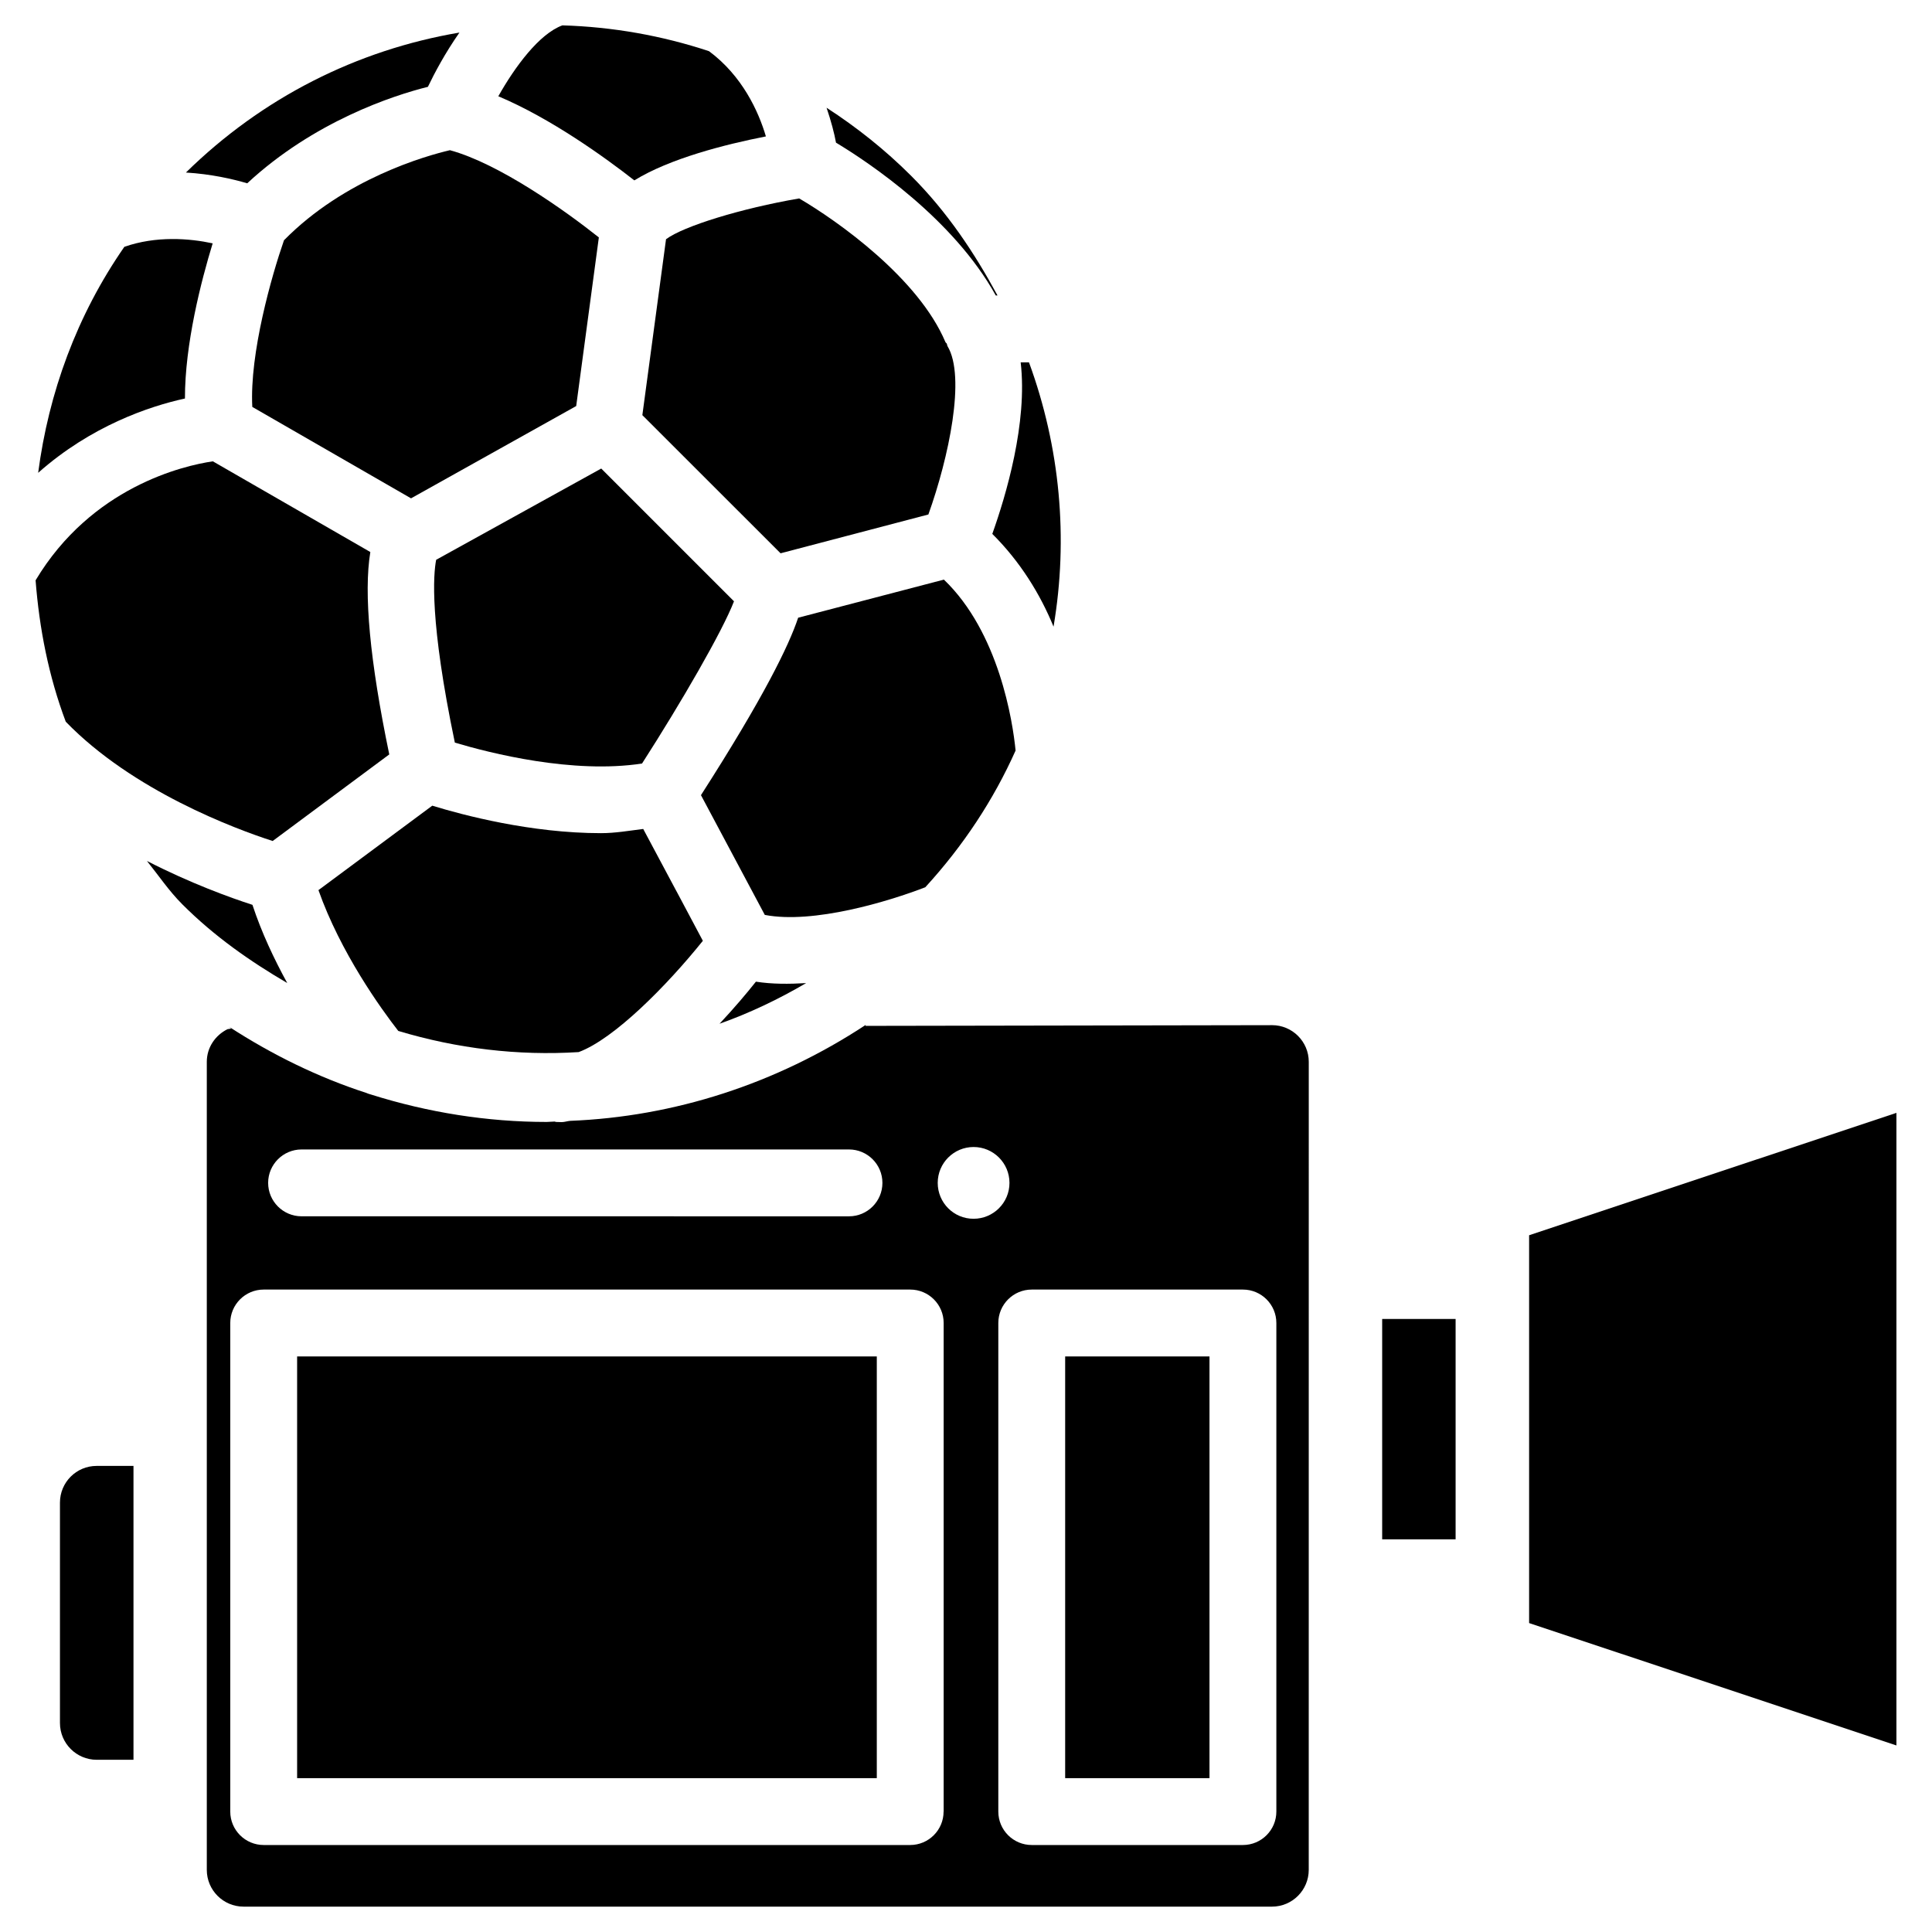 <?xml version="1.0" encoding="UTF-8"?>
<!-- Uploaded to: ICON Repo, www.svgrepo.com, Generator: ICON Repo Mixer Tools -->
<svg fill="#000000" width="800px" height="800px" version="1.1" viewBox="144 144 512 512" xmlns="http://www.w3.org/2000/svg">
 <g>
  <path d="m407.89 222.3h0.461c-6.129-11.316-13.352-22.188-22.902-31.719-6.863-6.863-14.402-12.848-22.398-18.031 1.219 3.609 2.059 6.824 2.5 9.258 8.941 5.371 31.172 20.32 42.34 40.492z"/>
  <path d="m314.23 254.02 36.629 36.609 39.172-10.285c5.375-15.008 9.973-36.504 5.059-44.629-0.105-0.188-0.082-0.418-0.168-0.609-0.082-0.188-0.293-0.25-0.379-0.461-7.137-16.898-28.465-32.035-38.75-38.059-15.387 2.644-30.648 7.348-35.289 10.809z"/>
  <path d="m249.55 417.21c15.598 4.68 31.676 6.613 47.801 5.606 9.426-3.484 23.426-17.676 32.914-29.492l-6.801-12.785c-0.105-0.23-0.25-0.418-0.355-0.652l-8.648-16.203c-3.738 0.461-7.43 1.113-11.188 1.113-18.535 0-36.527-4.766-44.715-7.285l-30.164 22.379c5.832 16.52 16.559 31.422 21.156 37.32z"/>
  <path d="m406.97 285.49c7.348 7.285 12.699 15.953 16.227 24.582 3.969-23.406 1.742-47.547-6.508-70.051h-2.203c1.887 16.016-3.926 35.41-7.516 45.469z"/>
  <path d="m257.4 167.01c1.742-3.633 4.516-8.879 8.355-14.379-27.227 4.617-52.312 17.297-72.484 37.094 6.652 0.398 12.344 1.699 16.246 2.852 17.656-16.395 38.73-23.301 47.883-25.566z"/>
  <path d="m346.97 180.15c-1.953-6.633-6.254-16.039-15.074-22.586-12.426-4.117-25.484-6.445-38.855-6.844-6.152 2.246-12.594 11-16.984 18.789 13.961 5.875 28.32 16.246 36.047 22.293 9.402-5.797 23.973-9.512 34.867-11.652z"/>
  <path d="m159.89 542.22v58.398c0 5.375 4.367 9.742 9.742 9.742h9.742v-77.879h-9.766c-5.371 0-9.719 4.344-9.719 9.738z"/>
  <path d="m355.52 307.7c-2.457 7.391-9.152 21.141-25.758 47.023l16.918 31.738c12.891 2.477 32.852-3.59 42.531-7.328 10.098-11.02 18.117-23.219 23.93-36.23-0.754-7.766-4.41-31.32-18.996-45.301z"/>
  <path d="m200.36 208.49c-6.129-1.324-14.988-2.035-23.406 0.922-12.637 18.203-20.066 38.73-22.84 59.891 13.961-12.387 29.43-17.633 38.898-19.691-0.02-14.418 4.285-31.109 7.348-41.121z"/>
  <path d="m334.69 415.3c7.934-2.812 15.555-6.445 22.945-10.77-4.535 0.273-9.047 0.293-13.309-0.379-2.414 3.047-5.731 6.973-9.637 11.148z"/>
  <path d="m219.26 207.67c-3.254 9.34-9.152 29.977-8.398 44.168l42.066 24.227 43.77-24.457 6.004-44.691c-9.09-7.223-26.473-19.566-39.465-23.113-6.297 1.469-27.918 7.535-43.977 23.867z"/>
  <path d="m264.54 340.8c9.34 2.793 31.258 8.355 49.605 5.543 10.453-16.27 21.328-35.098 24.371-42.992l-35.184-35.184-43.746 24.184c-0.754 3.883-1.762 16.27 4.953 48.449z"/>
  <path d="m549.23 574.13 97.34 32.43v-167.64l-97.34 32.434z"/>
  <path d="m510.29 493.54h19.461v58.398h-19.461z"/>
  <path d="m426.28 503.47h38.246v111.76h-38.246z"/>
  <path d="m247.16 343.93c-5.144-24.773-6.824-42.719-5.019-53.637l-41.73-24.035c-7.832 1.133-32.18 6.824-46.98 31.531 0.988 12.742 3.441 25.359 7.996 37.473 17.758 18.324 44.883 28.402 54.832 31.613z"/>
  <path d="m210.9 383.79c-5.856-1.891-16.375-5.688-27.961-11.629 3.106 3.863 5.816 7.934 9.406 11.523 8.438 8.438 17.926 15.074 27.773 20.824-3.469-6.34-6.785-13.328-9.219-20.719z"/>
  <path d="m222.74 503.47h153.62v111.76h-153.62z"/>
  <path d="m481.09 415.68-107.75 0.188 0.105-0.273c-23.805 15.68-50.863 24.352-78.344 25.441-0.754 0.062-1.512 0.336-2.246 0.336-0.504 0-0.988-0.02-1.492-0.043-0.125 0-0.23-0.082-0.355-0.105-0.715 0-1.406 0.105-2.121 0.105-15.742 0-31.469-2.5-46.625-7.285-0.398-0.125-0.777-0.211-1.156-0.398-12.699-4.113-24.898-10.078-36.379-17.527l0.547 0.461-0.988 0.168c-3.211 1.594-5.481 4.828-5.481 8.648v214.14c0 5.375 4.367 9.742 9.742 9.742h272.54c5.375 0 9.742-4.367 9.742-9.742l0.008-214.14c0-5.375-4.367-9.719-9.742-9.719zm-257.17 32.938h145.07c4.891 0 8.859 3.969 8.859 8.859 0 4.891-3.969 8.859-8.859 8.859l-145.07-0.004c-4.891 0-8.859-3.969-8.859-8.859s3.988-8.855 8.859-8.855zm170.14 175.47c0 4.891-3.969 8.859-8.859 8.859h-171.32c-4.891 0-8.859-3.969-8.859-8.859v-129.48c0-4.891 3.969-8.859 8.859-8.859h171.34c4.891 0 8.859 3.969 8.859 8.859v129.48zm-1.555-166.61c0-5.246 4.262-9.508 9.508-9.508 5.246 0 9.508 4.262 9.508 9.508 0 5.246-4.262 9.508-9.508 9.508-5.246 0.02-9.508-4.242-9.508-9.508zm89.742 166.61c0 4.891-3.969 8.859-8.859 8.859h-55.965c-4.891 0-8.859-3.969-8.859-8.859v-129.48c0-4.891 3.969-8.859 8.859-8.859h55.965c4.891 0 8.859 3.969 8.859 8.859z"/>
 </g>
</svg>
